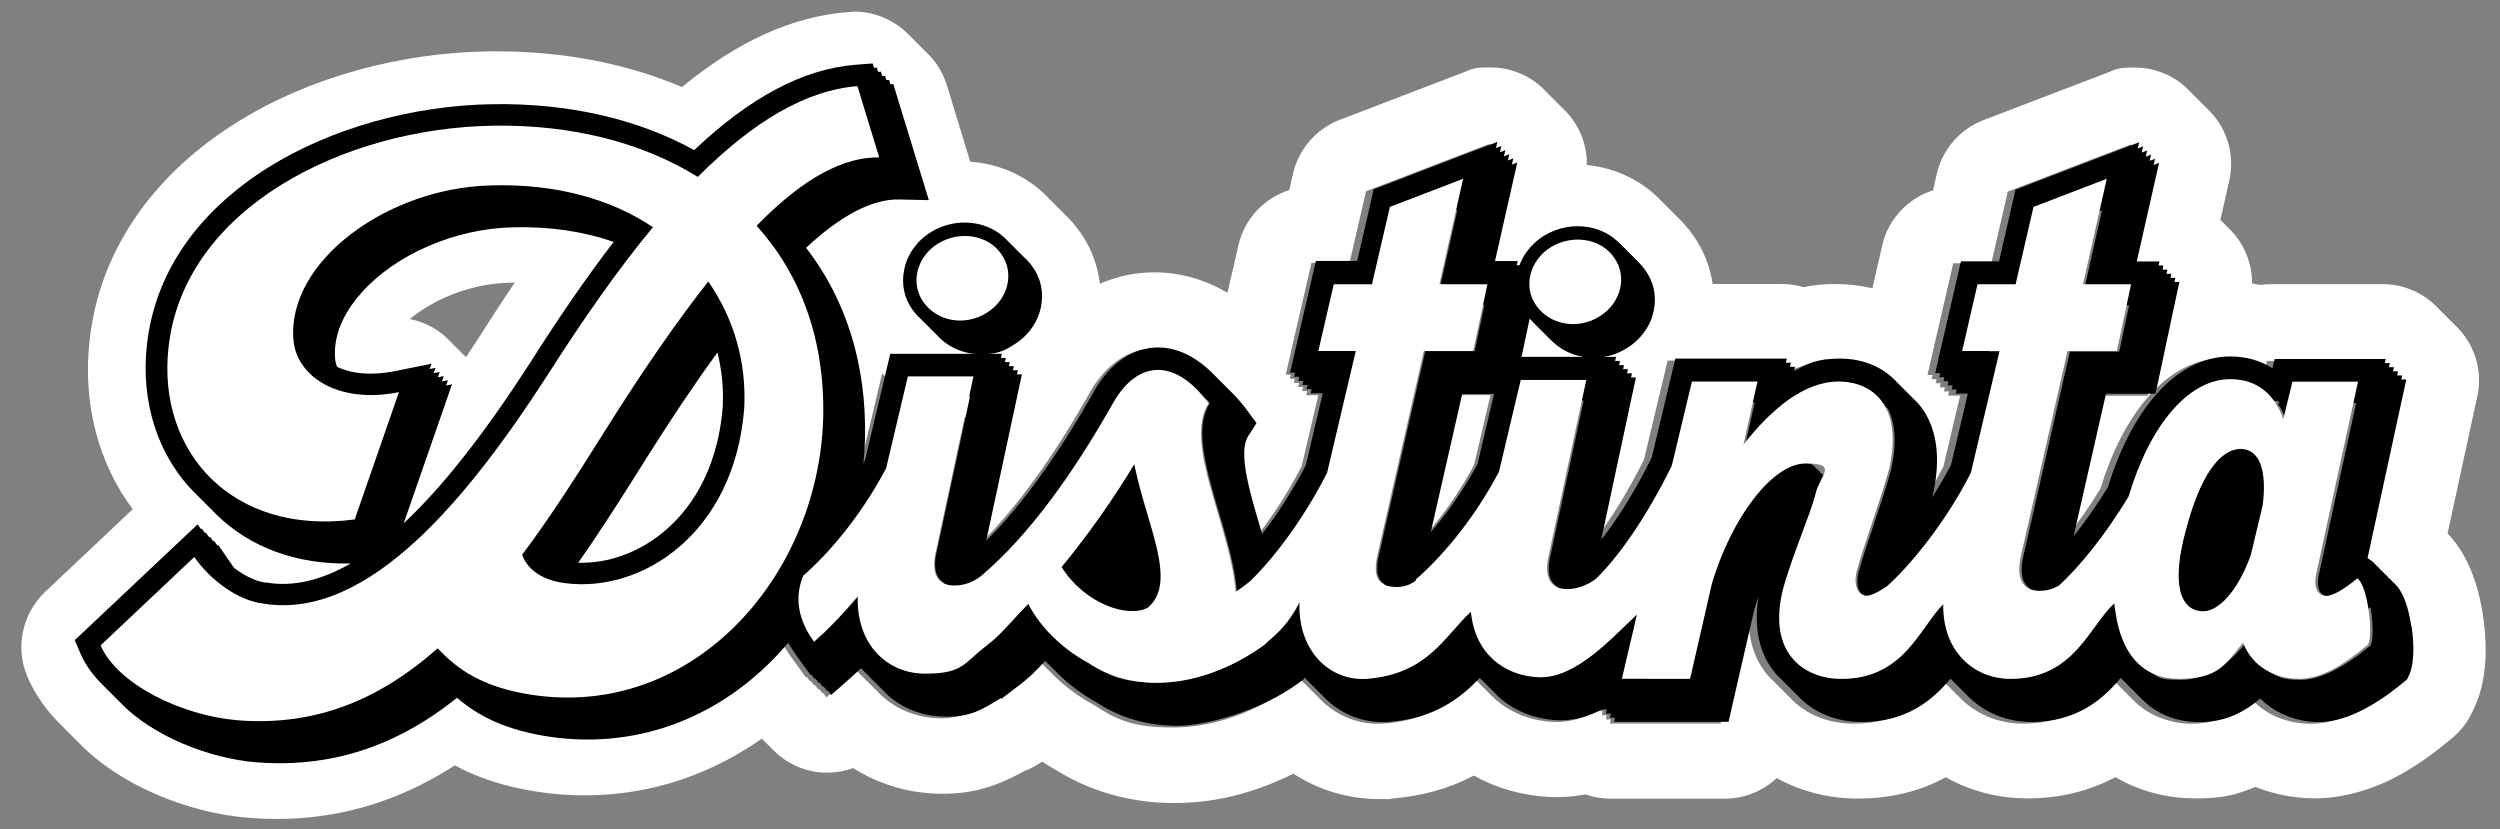 <svg xmlns="http://www.w3.org/2000/svg" xmlns:xlink="http://www.w3.org/1999/xlink" id="Capa_1" viewBox="0 0 1883.8 624.9"><rect x="0" y="0" width="1883.8" height="624.9" fill="#808080" stroke="none"/><defs><style>      .st0 {        fill: #fff;      }    </style></defs><g><path class="st0" d="M643.3,65.9l1,3.3c.7,0,1.4,0,2.1-.2l1,3.3c.7,0,1.4,0,2.1-.2l1,3.3c.7,0,1.4,0,2.1-.2l1,3.3c.7,0,1.4,0,2.1-.2l1,3.3c.7,0,1.4,0,2.1-.2l16.4,53.7h-1.1c-25.5,0-55.4,14.8-91.2,51.5,32.9,36.4,51.5,85.3,50.2,144.3-.5,18.3-3.1,36.3-7.6,53.6,7.7-10.3,15.9-22.6,23.5-36.9l15.9-67,3.1-13.1h83.8l-.7,3.1h3.7l-.7,3.1h3.7l-.7,3.1h3.7l-.7,3.1h3.7l-.7,3.1h3.7l-4.4,20.5-22.5,104.9c26.8-26.7,54.1-64.5,81.4-112.8h0c0-.1,0-.2,0-.2,12.3-21.1,29.4-32.7,48.1-32.7s26.3,3.9,42.6,21c1,1,2.1,2,3.1,3.1,1,1,2.1,2,3.1,3.1,1,1,2.1,2,3.1,3.1,1,1,2.1,2,3.1,3.1,4.1,3.9,8.2,8.6,12.3,14.2l6.9,9.4-6.3,9.8c-7.7,12.1,1.1,41.9,8.9,68.2.5,1.8,1.1,3.7,1.6,5.5,10.8-13.9,22.6-31.7,33-51.9l12.6-53.5h-9.1l.7-3.1h-3.8l.7-3.1h-3.8l.7-3.1h-3.8l.7-3.1h-3.8l.7-3.1h-3.8l4.8-20.8,11.6-50.3,3-13.1h28.7l10.4-45.2,2-8.8,8.4-3.2,55.2-21.2,29.6-11.3-1.1,4.7,4.1-1.6-1.1,4.7,4.1-1.6-1.1,4.7,4.1-1.6-1.1,4.7,4.1-1.6-1.1,4.7,4.1-1.6-7,30.9-9.8,43.4h17.1l-.7,3.1h3.7l-.7,3.1h3.7l-.7,3.1h3.7l-.7,3.1h2.4c1.4-9.1,6.9-17.9,16-23.4,6.2-3.8,13.3-5.7,20.1-5.7,9.8,0,19.3,3.8,25.5,11.1,1.1,1,2.1,2,3.1,3.1,1.1,1,2.1,2,3.1,3.1,1.1,1,2.1,2,3.1,3.1,1.1,1,2.1,2,3.1,3.1,1.9,1.6,3.6,3.5,5,5.6,10.2,14.1,5.2,34.3-11,44.2-6.2,4-13.1,5.9-19.9,5.9-9.9,0-19.4-4-25.8-11.4-1.1-1-2.1-2-3.1-3.1-1.1-1-2.1-2-3.1-3.1-1.1-1-2.1-2-3.1-3.1-1.1-1-2.1-2-3.1-3.1-1.8-1.6-3.5-3.4-5-5.5-1.3-1.8-2.3-3.7-3.2-5.6l-1.8,8.4-7.7,36.2h71.2l-.7,3.1h3.7l-.7,3.1h3.7l-.7,3.1h3.7l-.7,3.1h3.7l-.7,3.1h3.7l-4.4,20.5-21.8,101.9c12.8-16.3,26-37.8,38.1-62l14.7-61.6,3.1-13h84l-.7,3.1h3.8l-.7,3.1h3.8l-.7,3.1h0c10.7-5.6,22.3-9.3,34.5-9.3,17.4,0,32.5,6.2,42.9,17.7,1.1,1,2.1,2,3.1,3.1,1.1,1,2.1,2,3.1,3.1,1.1,1,2.1,2,3.1,3.1,1.1,1,2.1,2,3.1,3.1,1.8,1.7,3.5,3.5,5.1,5.4,8.8,10.9,17.6,31.2,9.9,66v.4c0,0-.2.4-.2.4-.2.7-.4,1.5-.6,2.3,5.1-7.9,10-16.2,14.3-24.7l12.6-53.5h-9.1l.7-3.1h-3.8l.7-3.1h-3.8l.7-3.1h-3.8l.7-3.1h-3.8l.7-3.1h-3.8l4.8-20.8,11.6-50.3,3-13.1h28.7l10.4-45.2,2-8.8,8.4-3.2,55.2-21.2,29.6-11.3-1.1,4.7,4.1-1.6-1.1,4.7,4.1-1.6-1.1,4.7,4.1-1.6-1.1,4.7,4.1-1.6-1.1,4.7,4.1-1.6-7,30.9-9.8,43.4h17.1l-.7,3.1h3.7l-.7,3.1h3.7l-.7,3.1h3.7l-.7,3.1h3.7l-.7,3.1h3.7l-4.4,20.5-10.7,50.3-2.9,13.4h-37.3l-24.4,107.3c8.4-10.5,17.4-23.1,25.9-37,8.7-28.2,20.9-51.9,35.5-68.8,16.8-19.4,36.3-29.6,56.6-29.6s22.7,3,31.8,8.9l1.7-7h83.7l-.7,3.1h3.8l-.7,3.1h3.8l-.7,3.1h3.8l-.7,3.1h3.8l-.7,3.1h3.8l-4.5,20.6-24.7,113.9,1.7,1.2c1,.7,2.8,1.9,4.9,4.4.9.7,1.9,1.7,3.1,3.1.9.7,1.9,1.7,3.1,3.1.9.7,1.9,1.7,3.1,3.1.9.7,1.9,1.7,3.1,3.1,3.8,3.1,10.6,10.9,14,33.8,1.3,9.1,2.9,25.8-1.7,35.8l-1.6,3.5-3,2.5c-23.7,19.8-45,29.8-63.2,29.8s-33.3-6.5-44.5-17.7c-14.2,11.6-29.7,17.7-45.8,17.7s-33.5-6.5-44.8-18.7c-1.1-1-2.1-2-3.1-3.1-1.1-1-2.1-2-3.1-3.1-1.1-1-2.1-2-3.1-3.1-1.1-1-2.1-2-3.1-3.1-.8-.7-1.5-1.4-2.2-2.2-13.5,16.3-33.3,33.2-67.2,33.2h-.5c-18.5,0-35.5-7.2-47.9-19.9-.2-.2-.4-.5-.6-.7-.8-.8-1.7-1.6-2.5-2.4-.2-.2-.4-.5-.6-.7-.8-.8-1.7-1.6-2.5-2.4-.2-.2-.4-.5-.6-.7-.8-.8-1.7-1.6-2.5-2.4-.2-.2-.4-.5-.6-.7-.8-.8-1.7-1.6-2.5-2.4s-.2-.2-.3-.3c-13.4,16.2-33.1,32.6-66.4,32.6h-2.3c-18.5-.4-35.1-7.5-46.2-19.6-1.1-1-2.1-2-3.1-3.1-1.1-1-2.1-2-3.1-3.1-1.1-1-2.1-2-3.1-3.1-1.1-1-2.1-2-3.1-3.1-2.2-2-4.3-4.2-6.1-6.6-7.9-10.2-15.9-27.9-11.2-55.9-1.2,3.2-2.2,6.5-3.2,9.8l-16.4,71.4-3,13.2h-83.4l.7-3.1h-3.8l.7-3.1h-3.8l.7-3.1h-3.8c-9.6,4.9-19.8,8.1-30.6,8.1s-1.7,0-2.6,0c-17.3-.8-32.7-7-44.6-17.7-1.4-1.3-2.7-2.6-4-4-1.1-1-2.1-2-3.1-3.1-1.1-1-2.1-2-3.1-3.1-1.1-1-2.1-2-3.1-3.1-.3-.3-.6-.6-.9-.9-14.1,14.8-33.8,30.6-68.7,33.1-1.5,0-2.9.2-4.4.2-16.9,0-32.8-6.8-44.6-19.2,0-.2-.3-.3-.4-.5-.9-.8-1.8-1.7-2.7-2.6,0-.2-.3-.3-.4-.5-.9-.8-1.8-1.7-2.7-2.6,0-.2-.3-.3-.4-.5-.9-.8-1.8-1.7-2.7-2.6,0-.2-.3-.3-.4-.5-.9-.8-1.8-1.7-2.7-2.6,0-.2-.3-.3-.4-.5-.5-.4-.9-.9-1.4-1.4-.2.2-.3.3-.5.5l-.5,1-3.6,2.6c-28.6,20.8-61.1,32.2-91.5,32.2s-42.7-6-60-17.2c-12.1-6.6-23.1-15.1-32.3-24.6-1.1-1-2.1-2-3.1-3.1-1.1-1-2.1-2-3.1-3.1-.3-.3-.6-.6-.9-.9-2.8,3-5.7,6.1-8.9,9.1l-.2.4-2.9,2.5c-.6.5-1.2,1-1.8,1.6-1.8,1.6-3.6,3-5.4,4.4l-13.9,10.6-.4-.6c-14.9,9.3-28.8,14-41.3,14-18.6,0-35.7-7-48.1-19.8-.3-.3-.5-.5-.7-.8-.8-.7-1.6-1.5-2.4-2.3-.3-.3-.5-.5-.7-.8-.8-.7-1.6-1.5-2.4-2.3-.3-.3-.5-.5-.7-.8-.8-.7-1.6-1.5-2.4-2.3-.3-.3-.5-.5-.7-.8-.8-.7-1.6-1.5-2.4-2.3-.3-.3-.5-.5-.7-.8-.8-.7-1.6-1.5-2.4-2.3l-.8-.8c-2.8,2.7-5.6,5.3-8.4,7.8l-14,12.5-2.6-3.5-.5.5-2.6-3.5-.5.5-2.6-3.5-.5.5-2.6-3.5-.5.5-2.6-3.5-.5.5-11-15.2c-6.6-9-10.5-17.7-12.7-25.8-34.6,44.3-85.1,73.6-143.6,73.6s-23-1.1-34.9-3.4c-27.7-5.5-45.5-15.6-61.1-31.7-.7-.7-1.4-1.3-2.1-2-38.6,34.1-81.9,54.8-134.1,54.8s-11.1-.2-16.8-.7c-34.2-2.8-71.7-18.8-91.7-39.9-1.1-1-2.1-2-3.1-3.1-1.1-1-2.1-2-3.1-3.1-1.1-1-2.1-2-3.1-3.1-1.1-1-2.1-2-3.1-3.1-6.4-6.1-11.4-12.7-14.4-19.6l70.6-66.6c.8,1.2,1.7,2.4,2.6,3.5l.5-.5c.8,1.2,1.7,2.4,2.6,3.5l.5-.5c.8,1.2,1.7,2.4,2.6,3.5l.5-.5c.8,1.2,1.7,2.4,2.6,3.5l.5-.5c.8,1.2,1.7,2.4,2.6,3.5l.5-.5c1,1.4,2.1,2.8,3.2,4.2,10.3,8.2,22.1,14.1,33.4,15.4,5,.8,10.1,1.2,15.1,1.2,74.4,0,144.9-89.5,199-173.1,26.2-41.5,51.3-77.3,75.9-107.5-26.5-13.1-58.5-20.6-95.2-20.6s-4.9,0-7.4.1c-79,1.8-154.1,57.7-149.2,116.3.5,5.9,2.3,11.5,5.3,16.6,9.7,6,22.4,9.7,37.5,9.7s13.7-.7,21.2-2.2l-1.3,3.9c1.5-.2,2.9-.5,4.4-.8l-1.3,3.9c1.5-.2,2.9-.5,4.4-.8l-1.3,3.9c1.5-.2,2.9-.5,4.4-.8l-1.3,3.9c1.5-.2,2.9-.5,4.4-.8l-1.3,3.9c1.5-.2,2.9-.5,4.4-.8l-33.1,95.7c-7.8,1.1-15.4,1.6-22.7,1.6-37.2,0-67.3-13.2-87.8-34.7-1-1-2.1-2-3.1-3.1-1-1-2.1-2-3.1-3.1-1-1-2.1-2-3.1-3.1-1-1-2.1-2-3.1-3.1-25.1-24.2-37.3-60-32.9-99.6,11.5-104.4,131.4-165.2,244.7-167h5.5c56.5,0,107.7,13.3,148.6,38.7,42.2-42.3,81.7-65.4,120.3-68.5M1566.8,215l12.6-56.2-12.6,56.2M1537.7,342.3l17.5-76.9h37.2l7.4-34.9-7.4,34.9h-37.2l-17.5,76.9M1066.5,281.1l3.6-15.7h37.2l7.4-34.9-7.4,34.9h-37.2l-3.6,15.7M435.7,441.1c54.5,0,115.3-44.6,122.3-132.7,1.4-26.9-4.1-52.5-15.3-75.4-22.2,28.5-46.7,63.9-74.1,107.7-20.9,33.3-41.3,65.3-62.6,93.7.2.4.4.8.5,1.2,4.9,2.4,10.5,3.9,16.5,4.6,4.2.6,8.5.9,12.7.9M1494.7,265.4h9.2-9.2M1009.6,265.4h9.2-9.2M1075.4,401.9c10.8-12.5,23.7-29.8,35.3-51.5l12.4-52.6h-24l-23.7,104.1M908,304.9h0q0,0,0,0h0v.2h0c-3.9,6.1-5.5,13.6-5.5,22v1.7c0,2.6.2,5.4.5,8.2.3,2.8.7,5.7,1.3,8.6.8,4.4,1.8,9,2.9,13.6.7,2.7,1.4,5.4,2.1,8.1h0c0,.1,0,0,0,0-4-14.6-6.9-28.4-6.8-40.2,0-.8,0-1.6,0-2.4.3-7.4,2-14.1,5.5-19.6h0q0-.1,0-.2t0,0h0M1423.3,332.3v1.7-1.7c0-1.8,0-3.5-.2-5.2.2,1.7.2,3.4.2,5.2M1418.3,362.5c.4-1.4.8-2.8,1.2-4.1-.4,1.4-.8,2.7-1.2,4.1M1417.8,364.2c-1.1,3.6-2.3,7.4-3.5,11.2.2-.7.4-1.3.6-2,.3-.9.6-1.7.8-2.6.5-1.7,1.1-3.4,1.6-5.1.2-.5.3-1,.5-1.5q0-.1,0-.2,0,.1,0,.2M917.4,395.9h0c0,.2,0,.3,0,.4,0,.2,0,.3,0,.5,0-.2,0-.3,0-.5s0-.2,0-.3q0-.1,0-.1c-.7-2.5-1.5-5.1-2.2-7.6-.5-1.7-1-3.3-1.5-4.9-.8-2.8-1.6-5.6-2.4-8.4.8,2.8,1.6,5.6,2.4,8.4,1.3,4.1,2.5,8.2,3.7,12.5M1413.9,376.7c-.4,1.3-.9,2.7-1.3,4,.4-1.4.8-2.7,1.3-4M1412.1,382c-.7,2.2-1.5,4.4-2.2,6.7.2-.7.4-1.3.7-2,.3-.9.6-1.8.9-2.7.2-.7.4-1.4.6-2M1409.5,390c-.5,1.6-1,3.1-1.6,4.6-.6,1.8-1.2,3.5-1.8,5.3.6-1.7,1.2-3.5,1.8-5.3.6-1.5,1.1-3.1,1.6-4.6M1404,406.4c0,.2,0,.4-.2.6,0-.2.2-.4.2-.6.4-1.3.9-2.6,1.3-3.9-.3.9-.6,1.7-.9,2.6,0,.4-.2.8-.4,1.3M925.4,426.4c.2.9.4,1.9.6,2.8h0c.2,1.2.4,2.3.6,3.5-.2-1.2-.4-2.3-.6-3.5h0c0-.5-.2-.9-.3-1.4-.1-.4-.2-.9-.3-1.4-.2-1.1-.5-2.3-.7-3.4.2,1.2.4,2.3.7,3.4M1520.6,438.6c-.3-.6-.5-1.2-.7-1.9-.2-.6-.4-1.3-.5-2s-.3-1.4-.3-2.2c0,2.3.6,4.3,1.5,6.1M706.1,439.1c-1.3-1-2.2-2.2-3-3.7.7,1.5,1.7,2.7,3,3.7M1741.9,439.2c0,.6,0,1.1,0,1.7,0-.6,0-1.1,0-1.7v-.4.4M1395.3,438.9h0v.2h0v.2h0v.2h0c0,2.2.5,4,1.1,5.3.7,1.6,1.6,2.7,2.7,3.4.2.2.5.3.8.4-2.4-1.2-4.4-4-4.6-9.1h0v-.2h0v-.2h0v-.2h0q0,.1,0,0h0q0-.1,0,0,0-.1,0,0M1522.7,441.8c.4.4.9.9,1.3,1.2.2.1.4.3.6.4h0c-.7-.5-1.3-1-1.9-1.6h0M928.4,447c.9-.6,1.8-1.2,2.6-1.8-.8.5-1.7,1.2-2.6,1.8h0M1744.9,447.8c-.7-.6-1.2-1.4-1.7-2.3.5,1,1.1,1.7,1.7,2.3M1745.2,448.1c.4.3.8.6,1.2.8-.4-.3-.8-.5-1.2-.8,0-.1-.2-.1-.2-.2h0l.2.2M976.4,454.6c0,1.1,0,2.2,0,3.2,0-1,0-2.1,0-3.2M765.2,463c2.1-2.3,4.4-4.6,6.7-7,.6,1.2,1.3,2.4,2,3.6,0,.1,0,.2.2.4,0-.1,0-.2-.2-.4-.7-1.2-1.4-2.4-2-3.6-2.4,2.3-4.6,4.7-6.7,7M1461.4,456v3.2h0c0,.1,0,0,0,0v-3.2M1459.3,458.3c.2-.2.3-.4.5-.6-.2.2-.4.4-.5.6M1586.4,459.4c.2-.2.4-.4.6-.6-.2.2-.4.4-.6.6M976.4,461.1v-2.1,2.1M1461.6,462.3c0-.9,0-1.9,0-2.8,0,.9,0,1.8,0,2.8M1457.9,459.9c0,.1-.2.3-.3.4,0,0,0-.3.3-.4,0-.1.2-.3.3-.4-.1.1-.2.3-.3.4M1585.3,460.6c-.2.2-.4.5-.6.7.2-.2.4-.4.6-.7M1455.8,462.4c.2-.3.5-.6.7-.9-.2.2-.4.6-.7.9M976.5,463h0v-.6.6M1583,463.5c.2-.3.5-.6.7-.9-.3.3-.5.6-.7.9M1455,463.4c-.3.4-.6.7-.8,1.1.2-.3.5-.7.8-1.1M1230.7,463.8l-1.8,7.7h0l1.8-7.7M1581.3,465.7c.3-.3.5-.7.8-1-.3.3-.6.6-.8,1M1228.4,465.9c.2-.1.3-.3.5-.5-.2.2-.3.4-.5.5M1452.4,466.8c.3-.4.6-.9,1-1.3-.3.5-.6.9-1,1.3M1579.6,467.9c.3-.4.6-.8.8-1.1-.3.4-.6.8-.8,1.1M1227.1,467.2c-.2.2-.4.4-.6.6.2-.2.4-.4.6-.6M1450.6,469.5c.4-.6.9-1.2,1.3-1.8-.5.6-.9,1.2-1.3,1.8M1224.7,469.5c.2-.2.3-.3.5-.5-.2.2-.4.3-.5.5M1578.2,469.8c-.2.3-.4.5-.6.8.2-.3.4-.5.6-.8.2-.3.4-.5.6-.8-.2.3-.4.5-.6.8M1450.2,469.9c-1.1,1.6-2.2,3.2-3.4,4.8,1.2-1.7,2.3-3.3,3.4-4.8M1222.5,471.6c.3-.2.5-.5.8-.7-.3.2-.6.5-.8.7M1575.4,473.6c.6-.8,1.1-1.6,1.7-2.3-.6.8-1.1,1.5-1.7,2.3M1220,474c-.2.2-.4.4-.5.5,0-.1.3-.3.5-.5s.4-.3.5-.5c-.2.2-.3.4-.5.5M1573.7,476c.5-.7,1-1.3,1.5-2-.5.6-1,1.3-1.5,2M1446.8,474.8c-.5.7-1,1.5-1.6,2.2.5-.8,1-1.5,1.6-2.2M1218.5,475.5c-.4.3-.7.7-1.1,1,.3-.3.7-.7,1.1-1M1572,478.3c.3-.5.7-.9,1-1.4-.4.5-.7,1-1,1.4M1444.2,478.4c-.2.3-.5.6-.7.9.2-.3.4-.6.7-.9.2-.3.5-.6.7-.9-.3.2-.5.5-.7.9M1215.3,478.5c.4-.4.7-.7,1.1-1.1-.4.4-.7.8-1.1,1.1M1570.2,480.7c.3-.4.7-.9,1-1.3-.4.4-.7.9-1,1.3M1213.2,480.5c.4-.4.8-.7,1.1-1.1-.4.4-.7.8-1.1,1.1M1441.7,481.7c.4-.6.9-1.2,1.3-1.7-.4.5-.9,1.1-1.3,1.7M746.3,482.6c-.4.3-.8.6-1.1,1-.2.2-.4.4-.7.5q0,.1-.2.2c-1.1,1-2.3,1.9-3.5,2.9.5-.4.9-.7,1.4-1.1.7-.6,1.4-1.2,2.1-1.8q0-.1.2-.2c.2-.2.4-.4.7-.5.3-.4.7-.7,1.1-1,0,0,0-.1,0,0,.6-.6,1.1-1.1,1.7-1.6-.6.5-1.1,1-1.7,1.6,0-.1,0,0,0,0M1212.2,481.4c-.4.4-.8.7-1.2,1.1.4-.3.8-.7,1.2-1.1M1568.3,483.1c.4-.5.7-.9,1.1-1.4-.4.5-.7.9-1.1,1.4M1439.8,484c.4-.5.9-1.1,1.3-1.6-.4.5-.8,1.1-1.3,1.6M1208.9,484.5c.4-.4.8-.7,1.2-1.1-.5.4-.9.8-1.2,1.1M1566.4,485.5c.4-.4.7-.9,1.1-1.3-.4.4-.7.8-1.1,1.3M1439.2,484.8c-.4.5-.8,1-1.3,1.6.5-.6.9-1.1,1.3-1.6M1689.3,489.5c-.7-1.4-1.4-2.9-2-4.4.6,1.5,1.3,3,2,4.4M1207.7,485.5c-.4.3-.7.6-1.1,1,.4-.3.8-.6,1.1-1h0s0,0,0,0M950.3,486.4s0,.1,0,0c0,.1,0,0,0,0,0,0,0-.1,0-.1,0,0,0,.1,0,.1M1564.4,487.8c.4-.4.7-.8,1.1-1.3-.4.5-.7.9-1.1,1.3M1270.6,512.4l5.8-25.3-5.8,25.3M1436,488.7c.4-.5.9-1,1.3-1.5-.5.5-.9,1-1.3,1.5M1204.4,488.5c.4-.3.8-.7,1.2-1-.4.3-.8.6-1.2,1M800.3,489.3c1.1.8,2.2,1.7,3.3,2.5.7.5,1.3.9,2,1.4-1.9-1.2-3.6-2.5-5.3-3.9-.6-.5-1.2-1-1.8-1.4-.2-.2-.4-.3-.6-.5.8.7,1.6,1.3,2.4,1.9M732.3,493.4c2.4-1.7,4.9-3.5,7.4-5.4-2.5,1.9-4.9,3.7-7.4,5.4M739.7,488h0M1562.3,490.1c.4-.4.7-.8,1.1-1.3-.3.5-.7.9-1.1,1.3M1202.1,490.4c.4-.3.8-.7,1.2-1-.4.3-.8.7-1.2,1M1433.9,490.9c.4-.5.9-.9,1.3-1.4-.4.5-.9,1-1.3,1.4M945.7,489.7c-.5.3-1,.7-1.5,1,.5-.4,1-.7,1.5-1M1560.2,492.4c.4-.4.8-.8,1.2-1.2-.4.4-.8.8-1.2,1.2M1201,491.3c-.4.3-.8.7-1.2,1,.4-.3.8-.7,1.2-1M1431.7,493.2c.4-.4.9-.9,1.3-1.4-.4.4-.8.9-1.3,1.4M941,492.7c-.6.4-1.2.7-1.8,1.1.7-.4,1.3-.7,1.8-1.1M1197.4,494.2c.4-.3.8-.6,1.2-1-.3.3-.7.6-1.2,1M1558,494.6c.4-.4.8-.8,1.2-1.2-.5.4-.8.8-1.2,1.2M1429.5,495.3c.5-.4.9-.9,1.4-1.3-.5.4-.9.9-1.4,1.3M1196.3,495c-.4.3-.8.6-1.2.9.4-.2.8-.6,1.2-.9M809,495.6c1.5,1,3.1,2,4.6,2.9h.2-.2c-1.5-.9-3-1.8-4.5-2.8q0-.1,0-.1c-.2-.2-.5-.3-.7-.5.2.2.5.3.7.5M1555.6,496.7c.4-.4.8-.7,1.2-1.1-.4.4-.8.7-1.2,1.1M936.3,495.6c-.6.4-1.2.7-1.8,1,.6-.3,1.2-.7,1.8-1M725.7,497.7c1-.6,2-1.2,3-1.9-1,.6-2,1.3-3,1.9M1428.4,496.3h0c0,0,0,.1,0,0h0q0,.1,0,.2h0q0,.1,0,.1h-.4q0,.1,0,.2h0s0,0,0,.1c0,0,0,0,0-.1h0q0-.1,0-.2h.5q0-.1,0-.2h0c0,0,0-.1,0-.1h0c0,0,0-.1.2-.1,0,0-.2.1-.2.1M1193.9,496.8c-.4.3-.8.6-1.3.9.5-.3.9-.6,1.3-.9M1553.2,498.7c.4-.3.9-.7,1.3-1.1-.5.4-.9.8-1.3,1.1M1424.7,499.4c.5-.4,1-.8,1.4-1.1-.4.3-.9.7-1.4,1.1M929.8,499.2c.6-.3,1.1-.6,1.7-.9-.6.3-1.2.6-1.7.9M1190.3,499.4c.4-.3.8-.6,1.3-.9-.5.3-.9.6-1.3.9M1551.9,499.7c-.4.3-.9.7-1.3,1h0c.5-.4.9-.7,1.3-1M1187.8,501c.4-.3.8-.5,1.3-.8-.4.2-.9.5-1.3.8M1423.5,500.2q0,0,0,0,0,0,0,0h0q0,.1,0,.1h0s0,0,0,.1h0s0,0,0,.1h0s0,0,0,.1h0c0,0,0,.1-.2.1h0s0,0,0,.1h0s0,0,0,.1h0q0,.1,0,.1h0s0,0,0,.1c0,0,0,0,0-.1h.3c0-.1,0-.1,0-.2h0s0,0,0-.1h0c0,0,0-.1.2-.1h0s0,0,0-.1h0s0,0,0-.1h0s0,0,0-.1h.2s0,0,0-.1q0,0,0,0,0,0,0,0,0,0,0,0,0,0,0,0M820.7,502.6c-1.1-.7-2.2-1.3-3.2-2,1,.7,2.1,1.4,3.2,2M925,501.7l1.2-.6c-.4.2-.8.4-1.2.6M1547.9,502.5c.5-.3.9-.6,1.4-.9-.5.3-.9.6-1.4.9M1186.6,501.7c-.4.3-.9.5-1.3.8.5-.2.9-.5,1.3-.8M1421,502.1c-.5.3-1,.7-1.5,1,.5-.4,1-.7,1.5-1M1182.9,503.9c.4-.2.9-.5,1.3-.7-.5.2-.9.5-1.3.7M824,504.5c-.8-.4-1.5-.8-2.3-1.3.8.5,1.5.9,2.3,1.3M1545,504.2c.5-.3,1-.6,1.5-.9-.5.4-1,.7-1.5.9M1416.6,504.7c.5-.3,1.1-.6,1.6-.9-.5.3-1.1.6-1.6.9M919,504.4c.4-.2.8-.3,1.2-.5-.3.1-.8.3-1.2.5M1180.3,505.2c.4-.2.9-.4,1.3-.7-.4.3-.8.5-1.3.7M1055,505.9c.9-.4,1.8-.8,2.7-1.2-.9.4-1.8.8-2.7,1.2M1542.1,505.8c.5-.3,1-.5,1.5-.8-.5.3-1,.6-1.5.8M827.4,506.3c-.7-.4-1.5-.7-2.2-1.1.7.3,1.5.7,2.2,1.1M1415.3,505.4c-.5.3-1.1.6-1.6.8.5-.2,1-.5,1.6-.8M1177.8,506.5c.4-.2.9-.4,1.3-.6-.4.2-.8.4-1.3.6M913.7,506.6c.6-.2,1.2-.4,1.8-.7-.6.2-1.2.4-1.8.7M1001.7,506.7c-.4-.2-.8-.4-1.2-.7.4.3.8.5,1.2.7M1538.9,507.3c.5-.2,1.1-.5,1.6-.7-.5.2-1,.4-1.6.7M831.2,508c-.9-.4-1.7-.7-2.6-1.1.9.4,1.8.7,2.6,1.1M1410.5,507.6c.6-.2,1.1-.5,1.7-.7-.5.2-1.1.5-1.7.7M1176.6,507c-.4.2-.9.4-1.3.5.4-.1.9-.3,1.3-.5M1003.9,507.9c-.4-.2-.8-.4-1.3-.6.5.2.9.4,1.3.6M908.8,508.4c.6-.2,1.3-.4,1.9-.7-.7.2-1.3.5-1.9.7M1535.6,508.6c.6-.2,1.1-.4,1.7-.7-.5.2-1.1.5-1.7.7M1172.7,508.5c.4-.2.9-.3,1.3-.5-.4.2-.8.3-1.3.5M1409,508.2c-.6.2-1.2.4-1.7.6.6-.2,1.1-.4,1.7-.6M1006.3,509c-.5-.2-1-.4-1.5-.6.6.2,1,.4,1.5.6M835.6,509.7c-1.2-.4-2.3-.9-3.5-1.4,1.2.6,2.3,1,3.5,1.4M1171.5,508.9c-.4.1-.9.3-1.3.4.4,0,.8-.2,1.3-.4M1532.2,509.7c.6-.2,1.2-.4,1.8-.6-.6.2-1.2.4-1.8.6M1009.4,510.1c-.8-.3-1.5-.5-2.3-.8.8.3,1.5.6,2.3.8M1403.8,509.9c.6-.2,1.2-.4,1.8-.5-.6.2-1.2.3-1.8.5M903.9,510c.6-.2,1.2-.4,1.8-.6-.6.2-1.2.4-1.8.6M1167.6,510c.4-.1.9-.2,1.3-.3-.4,0-.9.2-1.3.3M839.2,511c-.7-.2-1.4-.5-2.1-.7-.2-.1-.4-.1-.6-.2.9.3,1.8.6,2.7.9M1530.4,510.1c-.6.2-1.2.3-1.8.5.6-.1,1.2-.3,1.8-.5M1165,510.5c.4-.1.9-.2,1.3-.3-.4.2-.9.3-1.3.3M1011.7,510.9c-.6-.2-1.2-.3-1.7-.5.6.1,1.1.3,1.7.5M1400.2,510.8c.6-.1,1.3-.3,1.9-.4-.6.1-1.2.3-1.9.4M1162.4,510.9c.4,0,.9-.1,1.3-.2-.4.1-.9.2-1.3.2M899,511.3c.5-.1,1.1-.3,1.6-.4-.5.1-1,.3-1.6.4M1524.7,511.4c.7-.1,1.3-.2,1.9-.4-.6.1-1.2.3-1.9.4M1159.7,511.1c.5,0,.9,0,1.4-.1-.5.1-.9.1-1.4.1M1014.1,511.4c-.2,0-.3-.1-.5-.1-.3-.1-.7-.2-1-.2.5.1,1,.2,1.5.3M1158,511.2h.4-2.2,1.8M1396.4,511.5c.7-.1,1.3-.2,2-.3-.6,0-1.3.2-2,.3M842.8,512c-.8-.2-1.6-.4-2.4-.7.9.3,1.6.5,2.4.7M1016.5,511.9c-.5-.1-.9-.2-1.4-.3.5.1.9.2,1.4.3M1520.7,511.9c.7-.1,1.4-.2,2-.3-.6.1-1.3.2-2,.3M1392.5,512c.7-.1,1.4-.1,2-.2-.6.1-1.3.1-2,.2M1017.6,512.1c.4,0,.9,0,1.3.2-.4,0-.8-.2-1.3-.2h0M1516.5,512.2c.7,0,1.4,0,2.1-.2-.6,0-1.3.2-2.1.2M1388.3,512.3c.7,0,1.4,0,2.1,0-.6,0-1.4,0-2.1,0M1514.3,512.3c-.8,0-1.5,0-2.3,0h0,.4c.7,0,1.4,0,2,0M1021.4,512.4c-.5,0-.9,0-1.4,0,.5,0,1,0,1.4,0M1386.2,512.3h-3.2,1.9c.5.1.9.1,1.3,0M846.7,513s-.1,0,0,0c-.9-.2-1.7-.4-2.5-.6.8.2,1.7.4,2.5.6M1023.6,512.5h.3-1.3,1M894.2,512.5q0,0,0,0,0,0,0,0M851.5,514c-1.1-.2-2.1-.4-3.2-.6,0,0-.3,0-.4,0,1.2.2,2.4.5,3.6.7M889.4,513.5c-.5,0-1,.2-1.6.3.6,0,1.1-.2,1.6-.3M855.4,514.6c-1.2-.2-2.5-.3-3.7-.6,1.2.2,2.5.4,3.7.6M882.8,514.5c.6,0,1.2-.2,1.8-.2-.6,0-1.2.1-1.8.2M859.2,515c-.9,0-1.7-.2-2.6-.3.9,0,1.8.2,2.6.3M878,515c.6,0,1.2,0,1.8-.2-.6.1-1.2.2-1.8.2M863.2,515.3c-.9,0-1.7,0-2.6-.2.9.1,1.8.1,2.6.2M874.9,515.2c-.5,0-1.1,0-1.6,0h0,0c.5,0,1.1,0,1.6,0M867.5,515.4c-1,0-2,0-2.9,0,1,0,1.9,0,2.9,0M869.7,515.4h-1.2,1.2M1810.5,286.9h0M643.4,8.9c-1.5,0-3.1.1-4.6.2-41.8,3.4-82.9,21.9-124.9,56.5-41.6-17.7-89-26.9-139.4-26.9h-6.4c-33.4.5-66.6,5.3-98.8,14.2-33.3,9.2-64,22.5-91.1,39.5-30,18.7-54.6,41.4-73.2,67.2-21,29.3-33.7,61.9-37.5,96.9-5.3,47.2,6.4,92.2,32.5,127.2l-66,62.3c-17.4,16.5-22.7,42.1-13.3,64.1,5.8,13.4,14.6,25.9,26.4,37.3,1,1,2,2.1,3.1,3.1,1,1,2,2.1,3.1,3.1,1,1,2,2.1,3.1,3.1,1,1,2,2.1,3.1,3.1,14.9,15.4,35,28.8,58.3,38.8,22.2,9.6,46.1,15.7,69.1,17.6h.1c7.2.6,14.4.9,21.4.9,32.9,0,64.7-6.4,94.6-19.2,13.6-5.8,26.8-12.8,39.7-21.2,15.3,8.3,32.4,14.2,51.8,18.1.1,0,.2,0,.3,0,15.2,3,30.6,4.5,45.8,4.5,37.7,0,73.9-9,107.5-26.8,9-4.8,17.6-10.1,26-15.9l1.2,1.2c1,1.1,2,2.1,3.1,3.1,1,1.1,2,2.1,3.1,3.1,9.3,10,21.9,16.4,35.7,17.9,2.1.2,4.1.3,6.2.3,6.7,0,13.3-1.2,19.5-3.4,19.7,12.5,42.8,19.3,67.1,19.3s41-5.7,61.9-17.1c4.7-1.8,9.2-4.2,13.3-7.1,3.2,2.1,6.5,4,9.8,5.9,26.2,16.5,57,25.3,89.3,25.3s61.1-7.7,90.3-22.1c19.1,12.4,41.3,19.1,64.6,19.1s5.6,0,8.4-.3c22.9-1.6,44.1-7.4,63-17.4,17.2,9.7,36.8,15.2,57.7,16.2,1.8,0,3.5,0,5.3,0,7,0,14.1-.7,21.1-2,6,2.1,12.3,3.2,18.8,3.2h86.2c14.9,0,28.8-5.8,39.1-15.5,3.6,2,7.4,3.9,11.3,5.5,14.7,6.2,30.5,9.6,46.9,9.9h3.5c24,0,45.9-5.3,65.7-16,18.3,10.3,39.1,15.8,61,15.9h.8c23.9,0,46.1-5.4,66-16,17.9,10.5,38.6,16,60.6,16s30.4-2.9,44.9-8.6c14.2,5.6,29.5,8.6,45.5,8.6s35.7-4.4,53.9-12.9c14.9-7,30.3-17.2,45.9-30.1l3-2.5c6.6-5.5,11.9-12.4,15.4-20.2l1.6-3.5c8.1-17.8,10.2-40.6,6.3-67.7-4-27.3-12.8-48-26.8-62.8l17.9-82.5,4.2-19.3c1-4.3,1.6-8.8,1.6-13.4,0-16.6-7.1-31.5-18.3-41.9-1-1.1-2-2.1-3.1-3.1-1-1.1-2-2.1-3.1-3.1-1-1.1-2-2.1-3.1-3.1-1-1.1-2-2.1-3.1-3.1-10.8-11.6-25.9-18.3-41.9-18.3h-83.7c-2.9,0-5.7.2-8.5.6-2.1-.4-4.1-.8-6.2-1.1,0-13.1-4.3-26-12.7-36.3-1.7-2.1-3.6-4.1-5.6-6-1-1.1-2-2.1-3.1-3.1-.8-.9-1.6-1.7-2.5-2.5l6.7-29.7c4.5-19.9-2-40.6-16.9-54.4-1-1.1-2-2.1-3.1-3.1-1-1.1-2-2.1-3.1-3.1-1-1.1-2-2.1-3.1-3.1-1-1.1-2-2.1-3.1-3.1-1.4-1.5-2.9-3-4.5-4.4-10.5-9.1-23.9-13.9-37.4-13.9s-13.8,1.2-20.4,3.8l-29.6,11.3-55.6,21.3-8.4,3.2c-17.7,6.8-30.9,22-35.2,40.5l-2,8.8-.8,3.6c-18.8,6-33.7,21.5-38.3,41.5l-3,13.1-4.4,19.2c-9-2.1-18.5-3.2-28.2-3.2s-15.8.8-23.7,2.4c-5.2-1.6-10.7-2.4-16.3-2.4h-52.2c-1.9-13.1-6.9-25.7-14.6-36.6-3.3-4.7-7-9.1-11.3-13.2-1-1.1-2.1-2.1-3.2-3.2-1-1-2-2.1-3.1-3.1-1-1-2-2.1-3.1-3.1-1-1-1.9-2-3-3-14.6-15.6-34.7-25.3-56.5-27.5.3-16.1-6.3-31.7-18.3-42.8-1-1.1-2-2.1-3.1-3.1-1-1.1-2-2.1-3.1-3.1-1-1.1-2-2.1-3.1-3.1-1-1.1-2-2.1-3.1-3.1-1.4-1.5-2.9-3-4.5-4.4-10.5-9.1-23.9-13.9-37.4-13.9s-13.8,1.2-20.4,3.8l-29.6,11.3-55.2,21.2-8.4,3.2c-17.7,6.8-30.9,22-35.2,40.5l-2,8.8-.8,3.6c-18.8,6-33.7,21.5-38.3,41.5l-3,13.1-5.3,22.8c-4.3-2.5-8.7-4.8-13.2-6.7-13.5-5.8-27.5-8.7-41.8-8.7h0c-26.3,0-51,10-71.1,28.2-.7-.7-1.4-1.4-2.1-2-1-1.1-2-2.1-3.1-3.1-10.8-11.6-25.9-18.3-41.9-18.3h-85.5c-2.1-4.5-4.3-8.9-6.6-13.2,0,0,0-.1.2-.1,8.2-4.5,12.7-5,14.3-5h1.2c17.9,0,34.8-8.4,45.6-22.7,11-14.6,14.3-33.6,9-51l-16.4-53.7c-3-9.9-8.6-18.5-15.8-25.2-1-1.1-2-2.1-3.1-3.1-1-1.1-2-2.1-3.1-3.1-1-1.1-2-2.1-3.1-3.1-1-1.1-2-2.1-3.1-3.1-10.7-11.2-25.8-18-41.9-18h0ZM308.8,240.4c17-14.1,44.5-26.7,75.4-27.4h.3c1.1,0,2.3-.1,3.4-.1-8.5,12.6-17.3,26-26.3,40.3-3.5,5.4-7,10.7-10.4,15.9-.7-.8-1.5-1.5-2.3-2.2-1-1.1-2-2.1-3.1-3.1-1-1.1-2-2.1-3.1-3.1-1-1.1-2-2.1-3.1-3.1-8.2-9-19.1-14.9-30.8-17.2h0Z"></path><path class="st0" d="M724.3,178.6c9.8,0,19.3,3.8,25.5,11.1,1.1,1,2.1,2,3.1,3.1,1.1,1,2.1,2,3.1,3.1,1.1,1,2.1,2,3.1,3.1,1.1,1,2.1,2,3.1,3.1,1.9,1.6,3.6,3.5,5,5.6,10.2,14.1,5.2,34.3-11,44.2-6.2,4-13.1,5.9-19.9,5.9-9.9,0-19.4-4-25.8-11.4-1.1-1-2.1-2-3.1-3.1-1.1-1-2.1-2-3.1-3.1-1.1-1-2.1-2-3.1-3.1-1.1-1-2.1-2-3.1-3.1-1.8-1.6-3.5-3.4-5-5.5-10.2-14.1-5.2-34.3,11-44.2,6.3-3.8,13.3-5.7,20.2-5.7M724.3,121.6c-17.6,0-34.9,4.8-49.9,14-21.7,13.3-37,34.9-41.9,59.4-4.7,23.3.5,47.6,14.2,66.7,3.2,4.5,6.9,8.7,10.9,12.6,1,1.1,2.1,2.1,3.1,3.1s2,2.1,3.1,3.1c1,1,2,2.1,3.1,3.1l3,3c17,18,40.9,28.2,66.3,28.2s35.1-5,50.2-14.6c21.4-13.3,36.5-34.8,41.4-59,4.6-23.1-.4-47.2-13.9-66.2-3.3-4.7-7-9.1-11.3-13.2-1-1.1-2.1-2.1-3.2-3.2-1-1-2-2.1-3.1-3.1-1-1-2-2.1-3.1-3.1-1-1-1.9-2-3-3-16.6-17.7-40.4-27.8-65.9-27.8h0Z"></path></g><g><g><path d="M492,171.2c-31.1-20.9-72.4-32.9-121.7-31.5-79,1.8-154.1,57.7-149.2,116.3,2.2,27.1,32.9,48.8,79.5,39.5l-33.3,95.9c-92.4,12.4-149.2-51.1-140.3-129.7,11.5-104.4,131.4-165.2,244.7-167,58.6-.9,111.9,12.4,154.1,38.6,42.2-42.2,81.7-65.3,120.3-68.4l16.4,53.7c-25.8-.4-56,14.2-92.4,51.5,32.9,36.4,51.5,85.3,50.2,144.3-3.1,121.7-101.7,232.2-227.4,207.8-28.9-5.8-47.1-16.4-63.1-33.7-42.6,37.7-91,59.1-151,54.2-42.6-3.6-90.6-27.5-103-56.4l70.6-66.6c12,17.3,32.9,32.9,52,35.1,79.9,13.3,156.3-82.6,214-171.9,27.6-43.3,53.8-80.6,79.6-111.7ZM560.8,307.6c1.8-35.1-8-67.9-27.1-95.5-23.1,29.3-48.8,66.2-77.7,112.3-20.9,33.3-41.3,65.3-62.6,93.7,4.9,12.9,17.8,19.5,32.4,21.3,57.3,7.6,127.5-36.8,135-131.8Z"></path><g><path d="M699.9,150.8l-26.8-87.5-2.1.2-1-3.3-2.1.2-1-3.3-2.1.2-1-3.3-2.1.2-1-3.3-2.1.2-1-3.3-13,1c-39.3,3.2-79.1,24.2-121.5,64.3-42.8-23.6-95.1-35.5-151.9-34.6-60.5.9-122,18.3-168.8,47.5-54,33.8-85.8,80.1-91.7,133.9-4.9,43.6,8.6,84.6,37,112.4.2.2.3.3.5.5.8.9,1.7,1.8,2.6,2.6.2.2.3.3.5.5.8.9,1.7,1.8,2.6,2.6.2.2.3.3.5.5.8.9,1.7,1.8,2.6,2.6.2.2.3.3.5.5.8.9,1.7,1.8,2.6,2.6.2.2.3.3.5.5.8.9,1.7,1.8,2.6,2.6,25.5,25,60.9,37.7,101,36.8-22.3,12.8-43.5,17.7-63.2,14.4h-.8c-7.3-.9-15.8-5-23.6-10.9-.5-.7-1-1.3-1.5-2l-10.7-15.5-.6.5-2.5-3.6-.6.5-2.5-3.6-.6.5-2.5-3.6-.6.5-2.5-3.6-.6.5-2.5-3.6-92.6,87.3,4.5,10.4c3.8,8.8,10,17,17.7,24.4,1,1,2,2.1,3.1,3.1,1,1,2,2.1,3.1,3.1,1,1,2,2.1,3.1,3.1,1,1,2,2.1,3.1,3.1,24,25,66.4,41.8,102,44.8,6.1.5,12.1.7,18.1.7,48.2,0,92.1-16.2,133.4-49.3,16.5,14.2,35.4,22.8,60.7,27.8,56.7,11,112.9-3,158.4-39.5,53.4-42.9,86.4-111.6,88.3-183.8,1.2-55.1-14-104.4-44.4-143.6,26.3-24.5,49.9-36.8,70.1-36.4l22.4.5ZM336.1,290.5l1.4-4-4.5.9,1.4-4-4.5.9,1.4-4-4.5.9,1.4-4-4.5.9,1.4-4-27.8,5.6c-16.8,3.4-32.1,2.1-43.3-3.3-.8-2-1.3-4.1-1.5-6.2-1.7-20.8,10-38.7,20.2-50,25.8-28.7,70.3-47.9,113.4-48.9,27.7-.8,53.5,3,76.3,11-20,26-41,56.4-63.6,92.1-34.7,53.6-65.6,92.8-94.6,119.9l36.4-104.7-4.5.9ZM158.5,279c6.1-55.1,45.1-90.2,76.7-110,14-8.7,29.5-16.3,46-22.5-18.4,9.7-34.8,22-47.9,36.5-20.7,23-30.5,48.7-28.4,74.3,1.2,14,7.6,26.9,18.3,36.8,1,1.1,2,2.1,3.1,3.1,1,1.1,2,2.1,3.1,3.1,1,1.1,2,2.1,3.1,3.1,1,1.1,2,2.1,3.1,3.1,2.5,2.6,5.2,5.1,8.1,7.3,8.3,6.2,18,10.6,28.8,13.1l-17.2,49.5c-30.4,2.2-57.2-5-77.3-20.6-15.7-20.3-22.8-47.6-19.5-76.8ZM160.6,458.9c13.5,13.5,31.9,25.3,51,27.6,41,6.7,84.2-10.7,128.6-51.6,31.9-29.4,64-69.9,101.3-127.5h.1c28.4-45,54-81,78.3-110.3l11.4-13.8-3.6-2.4.5-.7-3.6-2.4.5-.7-3.6-2.4.5-.7-3.6-2.4.5-.7-3.6-2.4.5-.7-14.9-10c-20.9-14-45.2-23.8-71.9-29.3,39,4.4,74.2,16,103.5,34.2l10.9,6.8,9.1-9.1c31.3-31.3,60.2-50.9,87.5-59.3l1.2,3.9c-26.1,6.1-53.4,23.9-82.8,54.1l-10.6,10.9,10.2,11.3c31.3,34.7,47.2,80.7,46,133.1-1.6,62.8-30.1,122.3-76.2,159.4-26.8,21.5-71.5,44.7-131.8,33-18.9-3.8-32.7-9.8-44.7-19.7l-5-5.4h-.1c0,.1-3-3.1-3-3.1h-.1c0,.1-3-3.1-3-3.1h-.1c0,.1-3-3.1-3-3.1h-.1c0,.1-3-3.1-3-3.1h-.1c0,.1-3-3.1-3-3.1l-11.9,10.5c-43.4,38.4-87.5,54.3-138.9,50.2-23.9-2-49.2-11.2-67.1-23.2l47.7-44.8Z"></path><path d="M390,441.1c1,1.1,2,2.1,3.1,3.1,1,1.1,2,2.1,3.1,3.1,1,1.1,2,2.1,3.1,3.1,1,1.1,2,2.1,3.1,3.1,8.5,9.4,21.3,15.6,36.8,17.5,4.9.6,9.8,1,14.8,1,28.4,0,57.1-10.4,80.8-29.6,33.2-26.9,53.7-68.8,57.6-118.1v-.5c1.9-38-8.4-74.5-30-105.5l-12.5-18-.5.6-2.6-3.7-.5.6-2.6-3.7-.5.6-2.6-3.7-.5.6-2.6-3.7-.5.6-2.6-3.7-13.4,17.3c-24.4,31-50.9,69.3-78.7,113.8-19.5,31.1-40.4,63.9-61.8,92.6l-5.3,7.1,3.2,8.3c2.4,6.7,6.4,12.5,11.6,17.2ZM544.6,306.5c-4.2,51.5-27.1,80.2-45.7,95.2-18.7,15.1-41.3,23-63.2,22.3,17.2-24.5,33.7-50.5,49.4-75.6,19.3-30.8,37.8-58.5,55.5-82.8,3.3,13.2,4.7,26.9,4,40.9Z"></path></g><path class="st0" d="M492,171.2c-31.1-20.9-72.4-32.9-121.7-31.5-79,1.8-154.1,57.7-149.2,116.3,2.2,27.1,32.9,48.8,79.5,39.5l-33.3,95.9c-92.4,12.4-149.2-51.1-140.3-129.7,11.5-104.4,131.4-165.2,244.7-167,58.6-.9,111.9,12.4,154.1,38.6,42.2-42.2,81.7-65.3,120.3-68.4l16.4,53.7c-25.8-.4-56,14.2-92.4,51.5,32.9,36.4,51.5,85.3,50.2,144.3-3.1,121.7-101.7,232.2-227.4,207.8-28.9-5.8-47.1-16.4-63.1-33.7-42.6,37.7-91,59.1-151,54.2-42.6-3.6-90.6-27.5-103-56.4l70.6-66.6c12,17.3,32.9,32.9,52,35.1,79.9,13.3,156.3-82.6,214-171.9,27.6-43.3,53.8-80.6,79.6-111.7ZM560.8,307.6c1.8-35.1-8-67.9-27.1-95.5-23.1,29.3-48.8,66.2-77.7,112.3-20.9,33.3-41.3,65.3-62.6,93.7,4.9,12.9,17.8,19.5,32.4,21.3,57.3,7.6,127.5-36.8,135-131.8Z"></path></g><g><path d="M799.9,427.3c17.6,27.8,49.9,38.6,65,30.6,23-19.3-1.2-62.6-10.1-108.2-15.3,25.4-34,52.2-54.9,77.6Z"></path><path d="M1688.5,338.4c-16,0-30.8,20.7-41.4,61.2-11,40-4.7,61.2,13.2,61.2s25.5-14.1,35.7-42.3l9-37.6c3.1-24.6-1.5-42.5-16.5-42.5Z"></path><g><path d="M868.4,368.1c-.4-2-.9-4-1.3-6-.6,1-1.2,2-1.8,3-.4-2-.9-4-1.3-6-.6,1-1.2,2-1.8,3-.4-2-.9-4-1.3-6-.6,1-1.2,2-1.8,3-.4-2-.9-4-1.3-6-.6,1-1.2,2-1.8,3-.4-2-.9-4-1.3-6-15.2,25.4-34,52.2-54.8,77.6,3.5,5.5,7.6,10.4,12,14.6,1,1.1,2,2.1,3.1,3.1,1,1.1,2,2.1,3.1,3.1,1,1.1,2,2.1,3.1,3.1,1,1.1,2,2.1,3.1,3.1,13.5,14.3,31,21.6,44.2,21.6s8.5-.8,11.8-2.6c23-19.3-1.2-62.6-10.1-108.2-.6.6-1.2,1.6-1.8,2.6ZM855.4,418.3c1,4.3,1.7,8.4,2,12,.6,7.6-.7,11.2-1.9,13-.6.1-1.4.2-2.3.2-4,0-8.9-1.2-13.9-3.4,5.4-7.2,10.9-14.4,16.1-21.8Z"></path><path d="M1817,472.3c-3.3-22.9-10.1-30.8-14-33.8-1.1-1.4-2.2-2.4-3.1-3.1-1.1-1.4-2.2-2.4-3.1-3.1-1.1-1.4-2.2-2.4-3.1-3.1-1.1-1.4-2.2-2.4-3.1-3.1-2.1-2.5-3.8-3.7-4.9-4.4l-1.7-1.2,24.7-113.9,4.5-20.6h-3.8l.7-3.1h-3.8l.7-3.1h-3.8l.7-3.1h-3.8l.7-3.1h-3.8l.7-3.1h-83.7l-1.7,7c-9.1-5.9-19.8-8.9-31.8-8.9-20.3,0-39.9,10.2-56.6,29.6-14.6,16.9-26.9,40.7-35.5,68.8-8.5,13.9-17.5,26.6-25.9,37l24.4-107.3h37.3l2.9-13.4,10.7-50.3,4.4-20.5h-3.7l.7-3.1h-3.7l.7-3.1h-3.7l.7-3.1h-3.7l.7-3.1h-3.7l.7-3.1h-17.1l9.8-43.4,7-30.9-4.1,1.6,1.1-4.7-4.1,1.6,1.1-4.7-4.1,1.6,1.1-4.7-4.1,1.6,1.1-4.7-4.1,1.6,1.1-4.7-29.6,11.3-55.2,21.2-8.4,3.2-2,8.8-10.4,45.2h-28.7l-3,13.1-11.6,50.3-4.8,20.8h3.8l-.7,3.1h3.8l-.7,3.1h3.8l-.7,3.1h3.8l-.7,3.1h3.8l-.7,3.1h9.1l-12.6,53.5c-4.4,8.5-9.3,16.8-14.3,24.7.2-.8.4-1.5.6-2.3v-.4c0,0,.2-.4.2-.4,7.6-34.8-1.2-55.1-9.9-66-1.6-2-3.3-3.8-5.1-5.4-1-1.1-2-2.1-3.1-3.1-1-1.1-2-2.1-3.1-3.1-1-1.1-2-2.1-3.1-3.1-1-1.1-2-2.1-3.1-3.1-10.4-11.4-25.5-17.7-42.9-17.7s-23.8,3.7-34.5,9.3h0l.7-3.1h-3.8l.7-3.1h-3.8l.7-3.1h-84l-3.1,13-14.7,61.6c-12,24.2-25.3,45.7-38.1,62l21.8-101.9,4.4-20.5h-3.7l.7-3.1h-3.7l.7-3.1h-3.7l.7-3.1h-3.7l.7-3.1h-3.7l.7-3.1h-71.2l7.7-36.2,4.4-20.5h-3.7l.7-3.1h-3.7l.7-3.1h-3.7l.7-3.1h-3.7l.7-3.1h-3.7l.7-3.1h-17.1l9.8-43.4,7-30.9-4.1,1.6,1.1-4.7-4.1,1.6,1.1-4.7-4.1,1.6,1.1-4.7-4.1,1.6,1.1-4.7-4.1,1.6,1.1-4.7-29.6,11.3-55.2,21.2-8.4,3.2-2,8.8-10.4,45.2h-31.2l-3,13.1-11.6,50.3-4.8,20.8h3.8l-.7,3.1h3.8l-.7,3.1h3.8l-.7,3.1h3.8l-.7,3.1h3.8l-.7,3.1h9.1l-12.7,54.1c-10.4,20.3-22.2,38-33,51.9-.5-1.8-1.1-3.7-1.6-5.5-7.8-26.3-16.6-56.1-8.9-68.2l6.3-9.8-6.9-9.4c-4.1-5.6-8.3-10.3-12.3-14.2-1-1.1-2.1-2.1-3.1-3.1-1-1.1-2.1-2.1-3.1-3.1-1-1.1-2.1-2.1-3.1-3.1-1-1.1-2.1-2.1-3.1-3.1-16.3-17-31.7-21-42.6-21-18.8,0-35.9,11.6-48.1,32.7h0c0,.1,0,.2,0,.2-27.3,48.3-54.6,86.1-81.4,112.8l22.5-104.9,4.4-20.5h-3.7l.7-3.1h-3.8l.7-3.1h-3.7l.7-3.1h-3.7l.7-3.1h-3.7l.7-3.1h-84.1l-3.1,13.1-15.9,67c-22.6,42.1-49.7,67.3-57.5,74.1l-3,2.6-1.5,3.7c-6.4,15.2-9.8,39.1,10,66.4l11,15.2.5-.5,2.6,3.5.5-.5,2.6,3.5.5-.5,2.6,3.5.5-.5,2.6,3.5.5-.5,2.6,3.5,14-12.4c2.8-2.5,5.6-5,8.4-7.8l.8.8c.8.8,1.6,1.6,2.4,2.3.2.3.5.5.7.8.8.8,1.6,1.6,2.4,2.3.2.3.5.5.7.8.8.8,1.6,1.6,2.4,2.3.2.3.5.5.7.8.8.8,1.6,1.6,2.4,2.3.2.3.5.5.7.8.8.8,1.6,1.6,2.4,2.3.2.3.5.5.7.8,12.1,13.2,29.2,20.2,47.8,20.2s26.4-4.7,41.3-14l.4.6,13.9-10.6c1.8-1.4,3.6-2.8,5.4-4.4.6-.5,1.2-1,1.8-1.6l2.9-2.5.2-.4c3.2-3,6.1-6.1,8.9-9.1.3.3.6.6.9.9,1,1,2,2.1,3.1,3.1,1,1,2,2.1,3.1,3.1,9.2,9.5,20.2,18,32.3,24.6,17.3,11.3,38,17.2,60,17.2s63-11.4,91.5-32.2l3.6-2.6.5-1,.5-.5c.5.5.9.9,1.4,1.4,0,.2.3.3.4.5.9.9,1.8,1.8,2.7,2.6,0,.2.3.3.4.5.9.9,1.8,1.8,2.7,2.6,0,.2.3.3.4.5.9.9,1.8,1.8,2.7,2.6,0,.2.3.3.4.5.9.9,1.8,1.8,2.7,2.6,0,.2.3.3.4.5,11.8,12.4,27.7,19.2,44.6,19.2s2.9,0,4.4-.2c34.8-2.4,54.6-18.2,68.7-33.1.3.3.6.6.9.9,1,1.1,2,2.1,3.1,3.1,1,1.1,2,2.1,3.1,3.1,1,1.1,2,2.1,3.1,3.1,1.3,1.4,2.6,2.7,4,4,11.9,10.8,27.3,16.9,44.6,17.7.9,0,1.7,0,2.6,0,10.8,0,21-3.2,30.6-8.1h3.8l-.7,3.1h3.8l-.7,3.1h3.8l-.7,3.1h86.2l3-13.2,16.4-71.4c1-3.3,2.1-6.6,3.2-9.8-4.6,28,3.3,45.7,11.2,55.9,1.8,2.4,3.9,4.6,6.1,6.6,1,1.1,2,2.1,3.1,3.1,1,1.1,2,2.1,3.1,3.1,1,1.1,2,2.1,3.1,3.1,1,1.1,2,2.1,3.1,3.1,11.2,12.1,27.7,19.2,46.2,19.6h2.3c33.3,0,53-16.4,66.4-32.6,0,.1.2.2.3.3.8.8,1.6,1.6,2.5,2.4.2.2.4.5.6.7.8.8,1.6,1.6,2.5,2.4.2.2.4.5.6.7.8.8,1.6,1.6,2.5,2.4.2.2.4.5.6.7.8.8,1.6,1.6,2.5,2.4.2.2.4.5.6.7,12.4,12.7,29.4,19.8,47.9,19.9h.5c34,0,53.8-17,67.2-33.2.7.7,1.5,1.5,2.2,2.2,1,1.1,2,2.1,3.1,3.1,1,1.1,2,2.1,3.1,3.1,1,1.1,2,2.1,3.1,3.1,1,1.1,2,2.1,3.1,3.1,11.4,12.3,26.8,18.7,44.8,18.7s31.7-6,45.8-17.7c11.2,11.1,27.1,17.7,44.5,17.7s39.4-10,63.2-29.8l3-2.5,1.6-3.5c4.5-10.4,3-27.1,1.7-36.1ZM1608.6,470c-.8.7-1.7,1.6-2.5,2.4-.2-1.8-.4-3.6-.6-5.5-.8.7-1.7,1.6-2.5,2.4-.2-1.8-.4-3.6-.6-5.5-.8.7-1.7,1.6-2.5,2.4-.2-1.8-.4-3.6-.6-5.5-.8.7-1.7,1.6-2.5,2.4-.2-1.8-.4-3.6-.6-5.5-.8.7-1.7,1.6-2.5,2.4-.2-1.8-.4-3.6-.6-5.5-18.6,16.5-30.1,56.9-78.1,56.9h-.4c-9.6,0-18.9-2.6-26.7-7.5-5.5-8.8-8.7-20.1-8.3-33.4-1,1-2,2.1-3,3.2,0-2-.2-4.1,0-6.3-1,1-2,2.1-3,3.2,0-2-.2-4.1,0-6.3-1,1-2,2.1-3,3.2,0-2-.2-4.1,0-6.3-1,1-2,2.1-3,3.2,0-2-.2-4.1,0-6.3-1,1-2,2.1-3,3.2,0-2-.2-4.1,0-6.3-17.5,17.2-29.7,56.4-76.5,56.4h-1.9c-8.4-.2-16.9-2.2-24.2-6.3-5.7-10.3-7.7-24.6-3.3-43.7,5.6-23.1,21.4-58.8,25.1-74.3,2.8-11.3,2-19-3-21.6-.7-1.4-1.8-2.4-3.1-3.1-.7-1.4-1.8-2.4-3.1-3.1-.7-1.4-1.8-2.4-3.1-3.1-.7-1.4-1.8-2.4-3.1-3.1-1.4-2.6-3.9-4.1-7.6-4.1-24.9,0-55.7,40.5-70.7,90.3l-16.5,72h-32.2l7.8-33.1c-1.6,1.5-3.2,3-4.9,4.6l1.8-7.7c-1.6,1.5-3.2,3-4.9,4.6l1.8-7.7c-1.6,1.5-3.2,3-4.9,4.6l1.8-7.7c-1.6,1.5-3.2,3-4.9,4.6l1.8-7.7c-1.6,1.5-3.2,3-4.9,4.6l1.8-7.7c-18.4,17-44.9,47.4-72.6,47.4h-1.8c-9.9-.5-19.2-3.2-27.1-8.1-4.4-7-7.3-15.6-8.2-25.7-.8.7-1.6,1.5-2.4,2.2-.3-1.7-.5-3.5-.7-5.3-.8.7-1.6,1.5-2.4,2.2-.3-1.7-.5-3.5-.7-5.3-.8.7-1.6,1.5-2.4,2.2-.3-1.7-.5-3.5-.7-5.3-.8.7-1.6,1.5-2.4,2.2-.3-1.7-.5-3.5-.7-5.3-.8.7-1.6,1.5-2.4,2.2-.3-1.7-.5-3.5-.7-5.3-18.6,16.3-31.9,47.2-78.7,50.5-1.1.1-2.2.1-3.2.1-8.3,0-16.2-2.3-23.2-6.5-5.9-9.5-9.3-21.7-8.7-36.1-1,2-2,3.8-3,5.4-.2-2.8-.2-5.6,0-8.5-1,2-2,3.8-3,5.4-.2-2.8-.2-5.6,0-8.5-1,2-2,3.8-3,5.4-.2-2.8-.2-5.6,0-8.5-1,2-2,3.8-3,5.4-.2-2.8-.2-5.6,0-8.5-1,2-2,3.8-3,5.4-.2-2.8-.2-5.6,0-8.5-8.6,16.8-15.8,22.7-26.1,31.8q0,.1,0,.2c-26,18.9-54.8,28.9-81.6,28.9s-36.2-4.8-51.3-14.8c-6.9-3.7-13.4-8.1-19.5-13.1-4.2-5.1-7.7-10.5-10.6-16.1-.3.3-.6.6-.9.9-.8-1.3-1.5-2.7-2.2-4-.3.3-.6.6-.9.9-.8-1.3-1.5-2.7-2.2-4-.3.3-.6.6-.9.9-.8-1.3-1.5-2.7-2.2-4-.3.3-.6.6-.9.9-.8-1.3-1.5-2.7-2.2-4-.3.3-.6.6-.9.9-.8-1.3-1.5-2.7-2.2-4-9.6,9.6-16.4,18.3-25.6,26.6h0c-.6.6-1.2,1.1-1.8,1.6-1.5,1.3-3.1,2.6-4.8,3.9h0c-16.4,12.8-32.4,20.5-45.3,20.5s-19-2.5-26.9-7.4c-5.8-9.3-9.1-21.2-8.7-35.5-1,1.2-2,2.4-3,3.5,0-2.1,0-4.3,0-6.6-1,1.2-2,2.4-3,3.5,0-2.1,0-4.3,0-6.6-1,1.2-2,2.4-3,3.5,0-2.1,0-4.3,0-6.6-1,1.2-2,2.4-3,3.5,0-2.1,0-4.3,0-6.6-1,1.2-2,2.4-3,3.5,0-2.1,0-4.3,0-6.6-9.2,11-18.6,20.9-27.6,29.4-2.7-9.9-2.1-19.8,2-29.5,17.4-15.1,42.6-43.3,62.4-80.9l16.4-69.2h30.7l-24.7,115.4c-3,11.4-1.9,20.2,4.1,24.3.8,1.2,1.9,2.2,3.1,3.1.8,1.2,1.9,2.2,3.1,3.1.8,1.2,1.9,2.2,3.1,3.1.8,1.2,1.9,2.2,3.1,3.1,2.4,3.6,6.6,5.6,12.7,5.6s14.7-2.1,22.3-9.2h0c34.2-29.6,66.6-74,97.6-129,9.3-16,21-24.2,33.5-24.2s14,2.5,21.2,7.7c.5.7,1.1,1.4,1.6,2.1-19.3,30.1,16.7,92.7,20.4,142.1.9-.6,1.8-1.2,2.6-1.8.2,1.7.4,3.3.5,4.9.9-.6,1.8-1.2,2.6-1.8.2,1.7.4,3.3.5,4.9.9-.6,1.8-1.2,2.6-1.8.2,1.7.4,3.3.5,4.9.9-.6,1.8-1.2,2.6-1.8.2,1.7.4,3.3.5,4.9.9-.6,1.8-1.2,2.6-1.8.2,1.7.4,3.3.5,4.9,3.7-2.5,7.1-5.1,10.6-7.8,17.2-16.4,40.5-47,58.3-82l21.6-91.7h-3.8l.7-3.1h-3.8l.7-3.1h-3.8l.7-3.1h-3.8l.7-3.1h-3.8l.7-3.1h-9.2l8.1-34.9h28.7l13.5-58.3,34.6-13.2-12.6,56.2h3.8l-.7,3.1h3.8l-.7,3.1h3.8l-.7,3.1h3.8l-.7,3.1h3.8l-.7,3.1h17.5l-7.4,34.9h-37.2l-35,153.9c-2.5,10.9-1.4,18,4,21.4.8,1.2,1.8,2.3,3.1,3.1.8,1.2,1.8,2.3,3.1,3.1.8,1.2,1.8,2.3,3.1,3.1.8,1.2,1.8,2.3,3.1,3.1,2.4,3.7,6.8,5.6,13.7,5.6s9.2-1,14.1-4.5c.2-.5.4-.9.6-1.4,17.4-15.1,42.6-43.3,62.4-80.9l16.4-69.2h30.7l-24.7,115.4c-3,11.4-1.9,20.2,4.1,24.3.8,1.2,1.9,2.2,3.1,3.1.8,1.2,1.9,2.2,3.1,3.1.8,1.2,1.9,2.2,3.1,3.1.8,1.2,1.9,2.2,3.1,3.1,2.4,3.6,6.6,5.6,12.7,5.6s14.4-2.2,21.6-7.8c16.7-16.2,37.6-45.5,57.1-85.1l15.2-63.5h30.5l-7.1,32.1c1.7-2.2,3.4-4.3,5.2-6.3l-2.1,9.4c1.7-2.2,3.4-4.3,5.2-6.3l-2.1,9.4c1.7-2.2,3.4-4.3,5.2-6.3l-2.1,9.4c1.7-2.2,3.4-4.3,5.2-6.3l-2.1,9.4c1.7-2.2,3.4-4.3,5.2-6.3l-2.1,9.4c20.7-26.3,46.8-47.5,71.7-47.5s14.2,1.4,20.2,4.5c5.4,10.5,7,25.4,2.6,45.5-6.4,24-19.5,58.8-24.7,78.1-2.2,10.5.4,15.3,3.8,17,.8,1.5,1.9,2.5,3.1,3.1.8,1.5,1.9,2.5,3.1,3.1.8,1.5,1.9,2.5,3.1,3.1.8,1.5,1.9,2.5,3.1,3.1,1.6,2.9,4.3,3.9,6.7,3.9,3.4,0,8.8-2.5,15.5-7.1,17.5-15.6,44.6-48.5,63.3-85.6l21.6-91.7h-3.8l.7-3.1h-3.8l.7-3.1h-3.8l.7-3.1h-3.8l.7-3.1h-3.8l.7-3.1h-9.2l8.1-34.9h28.7l13.5-58.3,34.6-13.2-12.6,56.2h3.8l-.7,3.1h3.8l-.7,3.1h3.8l-.7,3.1h3.8l-.7,3.1h3.8l-.7,3.1h17.5l-7.4,34.9h-37.2l-35,153.9c-2.6,11.4-1.5,20.1,4.5,24.2.8,1.2,1.9,2.2,3.1,3.1.8,1.2,1.9,2.2,3.1,3.1.8,1.2,1.9,2.2,3.1,3.1.8,1.2,1.9,2.2,3.1,3.1,2.4,3.6,6.6,5.7,12.8,5.7s9.2-1,14.2-3.8h0c14.4-12.7,35.2-38.1,52.7-67.2,16.3-54.6,45.5-88.5,76.6-88.5s14.3,1.6,20,4.7c1.8,3,3.3,6.4,4.5,10l.7-2.8c.9,1.9,1.7,3.8,2.4,5.9l.7-2.8c.9,1.9,1.7,3.8,2.4,5.9l.7-2.8c.9,1.9,1.7,3.8,2.4,5.9l.7-2.8c.9,1.9,1.7,3.8,2.4,5.9l.7-2.8c.9,1.9,1.7,3.8,2.4,5.9l6.9-28.2h30.6l-27.8,128.1c-2.5,10.3,0,15.1,3.5,16.9.8,1.5,1.9,2.5,3.1,3.1.8,1.5,1.9,2.5,3.1,3.1.8,1.5,1.9,2.5,3.1,3.1.8,1.5,1.9,2.5,3.1,3.1,1.7,3,4.5,4,6.9,4,3.5,0,9.1-2.6,15.9-7.5,1.9,11.4,2.2,24,0,28.8-19.2,16-37.7,25.9-52.3,25.9s-16.6-2-23.9-6.1c-1-1.8-1.9-3.7-2.7-5.7-.4.4-.7.9-1.1,1.3-.7-1.4-1.4-2.9-2-4.4-.4.4-.7.9-1.1,1.3-.7-1.4-1.4-2.9-2-4.4-.4.4-.7.9-1.1,1.3-.7-1.4-1.4-2.9-2-4.4-.4.4-.7.9-1.1,1.3-.7-1.4-1.4-2.9-2-4.4-.4.4-.7.9-1.1,1.3-.7-1.4-1.4-2.9-2-4.4-13.5,16.5-30,27.3-48.4,27.3s-16.4-2-22.8-5.6c-6-10.2-9.4-22.5-10.6-36.7ZM1113.4,349.5c-11.7,21.8-24.5,39-35.3,51.5l23.7-104.1h24l-12.4,52.6Z"></path><path d="M1650.1,457.5c.9,1.2,1.9,2.2,3.1,3.1.9,1.2,1.9,2.2,3.1,3.1.9,1.2,1.9,2.2,3.1,3.1.9,1.2,1.9,2.2,3.1,3.1,3.2,4.1,7.7,6.3,13.3,6.3,10.8,0,25.5-14.1,35.7-42.3l9-37.6c2.4-18.8.2-33.7-7.7-39.6-.9-1.2-1.9-2.2-3.1-3.1-.9-1.2-1.9-2.2-3.1-3.1-.9-1.2-1.9-2.2-3.1-3.1-.9-1.2-1.9-2.2-3.1-3.1-2.8-3.7-6.7-5.8-11.9-5.8-16,0-30.8,20.7-41.4,61.2-8.5,30.9-6.6,50.6,3,57.8Z"></path></g><path class="st0" d="M1776.3,435.8c-10.2,8.5-18.6,13.2-23.3,13.2s-10.8-3.8-7.4-17.9l31.2-143.5h-49.4l-6.9,28.2c-6.6-18.8-19.7-30.1-40-30.1-31.1,0-60.3,33.9-76.6,88.5-17.6,29.2-38.3,54.5-52.7,67.2h0c-5,2.8-9.9,3.8-14.2,3.8-14.1,0-17.8-10.8-14.1-26.8l35-153.9h37.2l10.7-50.3h-36.2l17.9-79.5-55.2,21.2-13.5,58.3h-28.7l-11.6,50.3h28.2l-21.6,91.7c-18.7,37.1-45.8,70-63.3,85.6-6.8,4.6-12.1,7.1-15.5,7.1s-10.3-3.8-7.4-17.9c5.1-19.3,18.2-54.1,24.7-78.1,10.2-46.6-11.9-65.4-38.2-65.4s-51,21.2-71.7,47.5l10.6-47.5h-49.4l-15.2,63.5c-19.5,39.5-40.4,68.9-57.1,85.1-7.2,5.6-15.6,7.8-21.6,7.8-14.1,0-17.8-10.8-13.7-26.8l28-130.8h-49.4l-16.4,69.2c-19.8,37.6-45,65.9-62.4,80.9-.2.5-.4.9-.6,1.4-5,3.4-9.2,4.5-14.1,4.5-14.1,0-18.2-7.9-14.5-23.9l35-153.9h37.2l10.7-50.3h-36.2l17.9-79.5-55.2,21.2-13.5,58.3h-28.8l-11.6,50.3h28.2l-21.6,91.7c-17.7,35.1-41.1,65.6-58.3,82-3.5,2.8-6.9,5.3-10.6,7.8-3.8-49.4-39.8-112-20.4-142.1-24.9-33.9-53-32.9-71.6-.9-31,55-63.5,99.4-97.6,129.1h0c-7.6,7-15.7,9.1-22.3,9.1-14.1,0-17.8-10.8-13.7-26.8l28-130.8h-49.4l-16.4,69.2c-19.8,37.6-45,65.9-62.4,80.9-6.9,16.5-3.9,33.4,8.1,49.9,10.6-9.4,21.8-21.2,32.9-34.3-1,37.2,22.8,58.3,51,58.3s28.8-7.7,45.3-20.5h0c1.7-1.3,3.2-2.6,4.8-3.9.6-.5,1.2-1,1.8-1.5h0c9.2-8.4,16-17.1,25.6-26.7,9.3,18.3,26.4,34.3,45.5,44.7,36.9,24.5,88.8,17.9,132.8-14.1,0-.1,0-.1,0-.2,10.3-9.1,17.4-15,26.1-31.8-1.6,36.7,22.8,59.8,50.5,57.9,46.8-3.3,60.1-34.2,78.7-50.5,2.8,31.3,24.9,48.1,50.7,49.3,28.3,1.3,55.7-30,74.4-47.3l-11.4,48.5h51.3l16.5-72c15-49.9,45.7-90.3,70.7-90.3s10.9,8.5,7.5,22.6c-3.7,15.5-19.5,51.3-25.1,74.3-10.7,46.6,16.6,64.8,42.9,65.4,48.4,1.1,60.6-38.9,78.4-56.3-.8,35.7,23.1,56.2,50.5,56.3,48.3.2,59.8-40.4,78.5-56.9,2.9,34.2,18.5,56.9,48.5,56.9s34.9-10.8,48.4-27.3c7,18.8,25,27.3,42,27.3s33.1-9.9,52.3-25.9c3.9-8.9-.5-44.6-8.2-49.8ZM864.9,457.9c-15,8-47.4-2.8-65-30.6,20.8-25.4,39.6-52.2,54.8-77.6,9,45.6,33.2,88.9,10.2,108.2ZM1705,380.7l-9,37.6c-10.1,28.2-24.9,42.3-35.7,42.3-17.9,0-24.3-21.2-13.2-61.2,10.5-40.5,25.4-61.2,41.4-61.2,15,.2,19.6,18.1,16.5,42.5Z"></path><path d="M778.1,201.1c-1.8-2.7-3.9-5-6.3-7.1-1-1.1-2-2.1-3.1-3.1-1-1.1-2-2.1-3.1-3.1-1-1.1-2-2.1-3.1-3.1-1-1.1-2-2.1-3.1-3.1-13.7-15.3-38.5-18.6-57.8-6.8-10.6,6.5-18,16.8-20.3,28.5-2.2,10.8,0,21.5,6.3,30.1,1.8,2.5,3.8,4.8,6.1,6.8,1,1.1,2,2.1,3.1,3.1,1,1.1,2,2.1,3.1,3.1,1,1.1,2,2.1,3.1,3.1,1,1.1,2,2.1,3.1,3.1,8.4,9.3,20.5,14.3,33,14.3s17.4-2.4,25.1-7.3c10.5-6.5,17.9-16.8,20.2-28.4,2.2-10.7,0-21.4-6.3-30.1Z"></path><path class="st0" d="M743.5,235.7c16.2-9.9,21.2-30.1,11-44.2-9.8-14.6-31.4-17.9-47.6-8-16.2,9.9-21.2,30.1-11,44.2,10.3,14.6,31.4,18.3,47.6,8Z"></path><g><path d="M1205.3,238.4c16.2-9.9,21.2-30.1,11-44.2-9.8-14.6-31.4-17.9-47.6-8s-21.2,30.1-11,44.2c10.3,14.5,31.4,18.3,47.6,8Z"></path><g><path d="M1200.9,269.6c-14,0-27.7-6.3-36-18-6.2-8.6-8.5-19.3-6.3-30.1,2.3-11.6,9.7-22,20.3-28.5,21-12.8,48.3-7.9,61,10.8,6.2,8.7,8.5,19.3,6.3,30-2.3,11.6-9.7,22-20.2,28.4-7.7,5-16.5,7.4-25.1,7.4ZM1204.2,205.9c-5,0-10.3,1.4-14.9,4.2-5.8,3.5-9.9,9.1-11.1,15.3-1,5.2,0,10.4,3,14.5,7.3,10.4,22.6,12.8,34,5.4h.2c5.8-3.6,9.9-9.2,11.1-15.4,1-5.2,0-10.4-3-14.5l-.2-.3c-4-6-11.3-9.2-19.1-9.2Z"></path><path d="M1197.8,266.5c-14,0-27.7-6.3-36-18-6.2-8.6-8.5-19.3-6.3-30.1,2.3-11.6,9.7-22,20.3-28.5,21-12.8,48.3-7.9,61,10.8,6.2,8.7,8.5,19.3,6.3,30-2.3,11.6-9.7,22-20.2,28.4-7.7,5-16.5,7.4-25.1,7.4ZM1201.2,202.8c-5,0-10.3,1.4-14.9,4.2-5.8,3.5-9.9,9.1-11.1,15.3-1,5.2,0,10.4,3,14.5,7.3,10.4,22.6,12.8,34,5.4h.2c5.8-3.6,9.9-9.2,11.1-15.4,1-5.2,0-10.4-3-14.5l-.2-.3c-4.1-5.9-11.4-9.2-19.1-9.2Z"></path><path d="M1194.7,263.4c-14,0-27.7-6.3-36-18-6.2-8.6-8.5-19.3-6.3-30.1,2.3-11.6,9.7-22,20.3-28.5,21-12.8,48.3-7.9,61,10.8,6.2,8.7,8.5,19.3,6.3,30-2.3,11.6-9.7,22-20.2,28.4-7.7,5.1-16.5,7.4-25.1,7.4ZM1198.1,199.8c-5,0-10.3,1.4-14.9,4.2-5.8,3.5-9.9,9.1-11.1,15.3-1,5.2,0,10.4,3,14.5,7.3,10.4,22.6,12.8,34,5.4h.2c5.8-3.6,9.9-9.2,11.1-15.4,1-5.2,0-10.4-3-14.5l-.2-.3c-4.1-6-11.4-9.2-19.1-9.2Z"></path><path d="M1191.6,260.3c-14,0-27.7-6.3-36-18-6.2-8.6-8.5-19.3-6.3-30.1,2.3-11.6,9.7-22,20.3-28.5,21-12.8,48.3-7.9,61,10.8,6.2,8.7,8.5,19.3,6.3,30-2.3,11.6-9.7,22-20.2,28.4-7.7,5.1-16.4,7.4-25.1,7.4ZM1195,196.7c-5,0-10.3,1.4-14.9,4.2-5.8,3.5-9.9,9.1-11.1,15.3-1,5.2,0,10.4,3,14.5,7.3,10.4,22.6,12.8,34,5.4h.2c5.8-3.6,9.9-9.2,11.1-15.4,1-5.2,0-10.4-3-14.5l-.2-.3c-4-6-11.4-9.2-19.1-9.2Z"></path><path d="M1188.6,257.3c-14,0-27.7-6.3-36-18-6.2-8.6-8.5-19.3-6.3-30.1,2.3-11.6,9.7-22,20.3-28.5,21-12.8,48.3-7.9,61,10.8,6.2,8.7,8.5,19.3,6.3,30-2.3,11.6-9.7,22-20.2,28.4-7.8,5-16.5,7.4-25.1,7.4ZM1191.9,193.6c-5,0-10.3,1.4-14.9,4.2-5.8,3.5-9.9,9.1-11.1,15.3-1,5.2,0,10.4,3,14.5,7.3,10.4,22.6,12.8,34,5.4h.2c5.8-3.6,9.9-9.2,11.1-15.4,1-5.2,0-10.4-3-14.5l-.2-.3c-4-6-11.3-9.2-19.1-9.2Z"></path><path d="M1185.5,254.2c-14,0-27.7-6.3-36-18-6.2-8.6-8.5-19.3-6.3-30.1,2.3-11.6,9.7-22,20.3-28.5,21-12.8,48.3-7.9,61,10.8,6.2,8.7,8.5,19.3,6.3,30-2.3,11.6-9.7,22-20.2,28.4-7.8,5-16.5,7.4-25.1,7.4ZM1188.8,190.5c-5,0-10.3,1.4-14.9,4.2-5.8,3.5-9.9,9.1-11.1,15.3-1,5.2,0,10.4,3,14.5,7.3,10.4,22.6,12.8,34,5.4h.2c5.8-3.6,9.9-9.2,11.1-15.4,1-5.2,0-10.4-3-14.5l-.2-.3c-4-6-11.3-9.2-19.1-9.2Z"></path></g><path class="st0" d="M1205.3,238.4c16.2-9.9,21.2-30.1,11-44.2-9.8-14.6-31.4-17.9-47.6-8s-21.2,30.1-11,44.2c10.3,14.5,31.4,18.3,47.6,8Z"></path></g></g></g></svg>